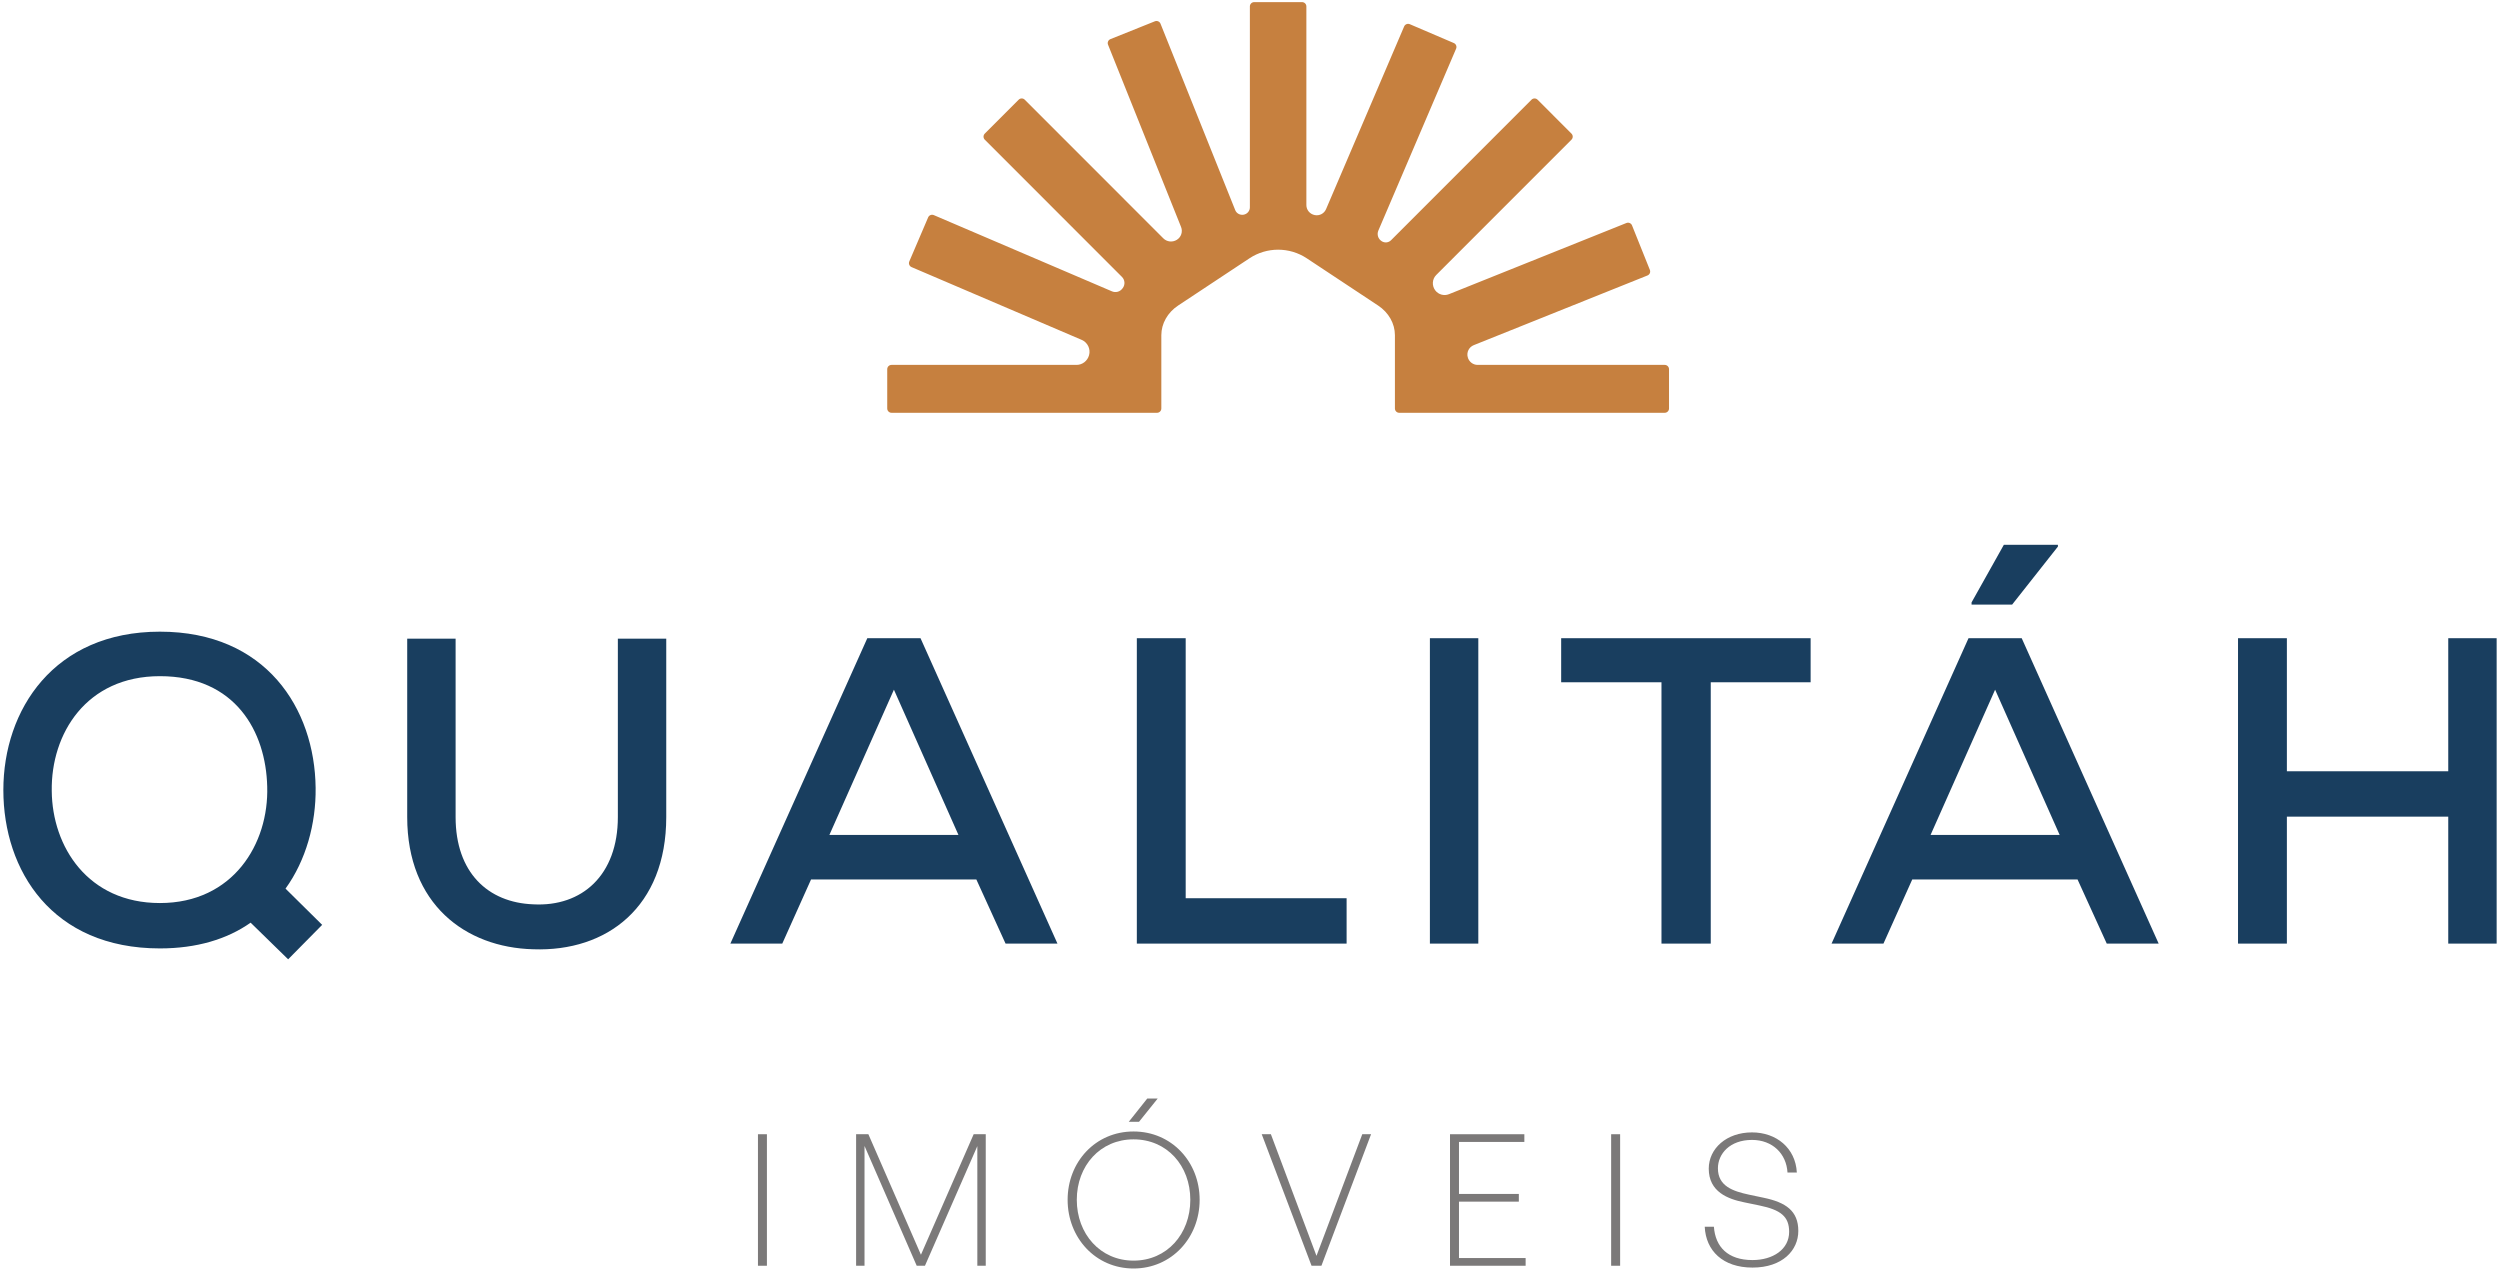 <svg width="120" height="61" viewBox="0 0 120 61" fill="none" xmlns="http://www.w3.org/2000/svg">
<g clip-path="url(#clip0_3073_820)">
<path d="M2.484 37.964C2.505 40.644 4.222 43.346 7.676 43.346C11.193 43.346 12.91 40.497 12.826 37.754C12.763 35.115 11.298 32.456 7.676 32.456C4.138 32.456 2.442 35.22 2.484 37.964ZM15.15 37.817C15.171 39.534 14.689 41.293 13.705 42.654L15.464 44.393L13.831 46.047L12.03 44.288C10.9 45.084 9.435 45.524 7.676 45.524C2.505 45.524 0.161 41.796 0.161 37.922C0.161 34.068 2.589 30.32 7.676 30.32C12.763 30.32 15.108 34.006 15.15 37.817Z" fill="#193E5F"/>
<path d="M31.98 30.655V39.22C31.98 43.534 29.134 45.691 25.596 45.565C22.33 45.481 19.546 43.388 19.546 39.22V30.655H21.869V39.22C21.869 41.88 23.419 43.325 25.596 43.408C27.94 43.534 29.657 42.005 29.657 39.22V30.655H31.98Z" fill="#193E5F"/>
<path d="M42.908 33.105L39.81 40.078H46.006L42.908 33.105ZM46.865 42.215H38.93L37.549 45.293H35.058L41.631 30.634H44.185L50.758 45.293H48.267L46.865 42.215Z" fill="#193E5F"/>
<path d="M56.913 30.634V43.115H64.637V45.293H54.568V30.634H56.913Z" fill="#193E5F"/>
<path d="M68.635 30.634H70.959V45.293H68.635V30.634Z" fill="#193E5F"/>
<path d="M79.751 32.749H74.936V30.634H86.91V32.749H82.116V45.293H79.751V32.749Z" fill="#193E5F"/>
<path d="M98.78 26.152H96.184L94.635 28.916V29.021H96.582L98.78 26.236V26.152ZM95.765 33.105L92.667 40.078H98.864L95.765 33.105ZM99.722 42.214H91.788L90.406 45.293H87.915L94.489 30.634H97.042L103.616 45.293H101.124L99.722 42.214Z" fill="#193E5F"/>
<path d="M117.516 45.293V39.199H109.77V45.293H107.425V30.634H109.77V37.021H117.516V30.634H119.839V45.293H117.516Z" fill="#193E5F"/>
<path d="M79.906 17.515H70.924C70.704 17.515 70.51 17.363 70.451 17.147L70.548 17.121L70.451 17.143C70.387 16.905 70.512 16.659 70.741 16.567L79.078 13.223C79.129 13.203 79.169 13.163 79.192 13.113C79.213 13.062 79.214 13.006 79.193 12.954L78.337 10.819C78.317 10.768 78.277 10.728 78.227 10.706C78.176 10.684 78.12 10.684 78.069 10.704L69.549 14.121C69.314 14.216 69.044 14.14 68.892 13.938C68.721 13.71 68.743 13.395 68.939 13.199L75.43 6.705C75.469 6.666 75.491 6.614 75.491 6.559C75.491 6.504 75.469 6.452 75.43 6.413L73.804 4.786C73.724 4.706 73.593 4.705 73.512 4.786L66.77 11.531C66.651 11.65 66.468 11.671 66.325 11.58C66.149 11.471 66.081 11.256 66.161 11.067L69.893 2.337C69.938 2.233 69.889 2.111 69.784 2.066L67.67 1.161C67.566 1.117 67.444 1.165 67.399 1.27L63.651 10.038C63.56 10.25 63.338 10.367 63.112 10.325C62.873 10.279 62.706 10.078 62.706 9.843V0.309C62.706 0.195 62.614 0.102 62.5 0.102H60.2C60.086 0.102 59.994 0.195 59.994 0.309V9.952C59.994 10.126 59.868 10.274 59.695 10.305C59.521 10.336 59.354 10.244 59.291 10.087L55.704 1.137C55.683 1.086 55.644 1.046 55.593 1.024C55.543 1.002 55.486 1.002 55.435 1.022L53.3 1.878C53.249 1.899 53.209 1.938 53.187 1.989C53.166 2.039 53.165 2.096 53.186 2.147L56.691 10.894C56.783 11.124 56.696 11.385 56.484 11.514C56.272 11.642 56.009 11.61 55.839 11.44L49.188 4.786C49.107 4.705 48.976 4.705 48.896 4.786L47.27 6.413C47.231 6.452 47.209 6.504 47.209 6.559C47.209 6.614 47.231 6.666 47.27 6.705L53.856 13.294C53.999 13.437 54.014 13.668 53.891 13.829L53.869 13.857C53.754 14.007 53.551 14.059 53.378 13.986L44.822 10.325C44.771 10.304 44.715 10.303 44.664 10.324C44.613 10.344 44.572 10.383 44.551 10.434L43.646 12.55C43.601 12.654 43.65 12.776 43.755 12.821L51.922 16.314C52.206 16.436 52.358 16.752 52.275 17.05C52.198 17.328 51.952 17.515 51.675 17.515H42.794C42.68 17.515 42.587 17.607 42.587 17.721V19.607C42.587 19.721 42.68 19.814 42.794 19.814H55.538C55.651 19.814 55.744 19.721 55.744 19.607V16.089C55.744 15.532 56.045 15 56.55 14.666L59.971 12.401C60.39 12.123 60.87 11.985 61.35 11.985C61.83 11.985 62.31 12.123 62.729 12.401L66.15 14.666C66.655 15 66.956 15.532 66.956 16.089V19.607C66.956 19.721 67.048 19.814 67.162 19.814H79.906C80.02 19.814 80.113 19.721 80.113 19.607V17.721C80.113 17.607 80.02 17.515 79.906 17.515Z" fill="#C6803F"/>
<path d="M36.382 54.443H36.812V60.756H36.382V54.443Z" fill="#7B7979"/>
<path d="M41.497 55.006V60.756H41.093V54.443H41.682L44.205 60.228L46.736 54.443H47.316V60.756H46.912V55.014L44.398 60.756H44.002L41.497 55.006Z" fill="#7B7979"/>
<path d="M54.182 53.845L55.069 52.729H55.57L54.674 53.845H54.182ZM57.135 57.591C57.135 55.955 56.019 54.689 54.41 54.689C52.811 54.689 51.686 55.955 51.686 57.591C51.686 59.226 52.811 60.51 54.41 60.51C56.019 60.51 57.135 59.226 57.135 57.591ZM51.246 57.591C51.246 55.771 52.582 54.311 54.41 54.311C56.238 54.311 57.583 55.771 57.583 57.591C57.583 59.411 56.238 60.888 54.41 60.888C52.582 60.888 51.246 59.411 51.246 57.591Z" fill="#7B7979"/>
<path d="M63.428 60.756H62.954L60.563 54.443H61.003L63.191 60.281L65.389 54.443H65.811L63.428 60.756Z" fill="#7B7979"/>
<path d="M73.23 60.756H69.6V54.443H73.169V54.813H70.031V57.309H72.904V57.679H70.031V60.386H73.23V60.756Z" fill="#7B7979"/>
<path d="M77.335 54.443H77.766V60.756H77.335V54.443Z" fill="#7B7979"/>
<path d="M84.121 60.844C82.697 60.844 81.88 60.035 81.827 58.883H82.267C82.337 59.85 82.935 60.483 84.121 60.483C85.097 60.483 85.879 59.973 85.879 59.129C85.879 58.391 85.474 58.074 84.455 57.863L83.734 57.714C82.944 57.556 82.02 57.213 82.02 56.096C82.02 55.129 82.873 54.355 84.095 54.355C85.263 54.355 86.186 55.103 86.248 56.281H85.8C85.747 55.375 85.079 54.716 84.095 54.716C83.031 54.716 82.46 55.384 82.46 56.079C82.46 56.931 83.172 57.177 83.954 57.344L84.666 57.494C85.712 57.714 86.319 58.118 86.319 59.085C86.319 60.017 85.554 60.844 84.121 60.844Z" fill="#7B7979"/>
</g>
<defs>
<clipPath id="clip0_3073_820">
<rect width="120" height="61" fill="white"/>
</clipPath>
</defs>
</svg>
